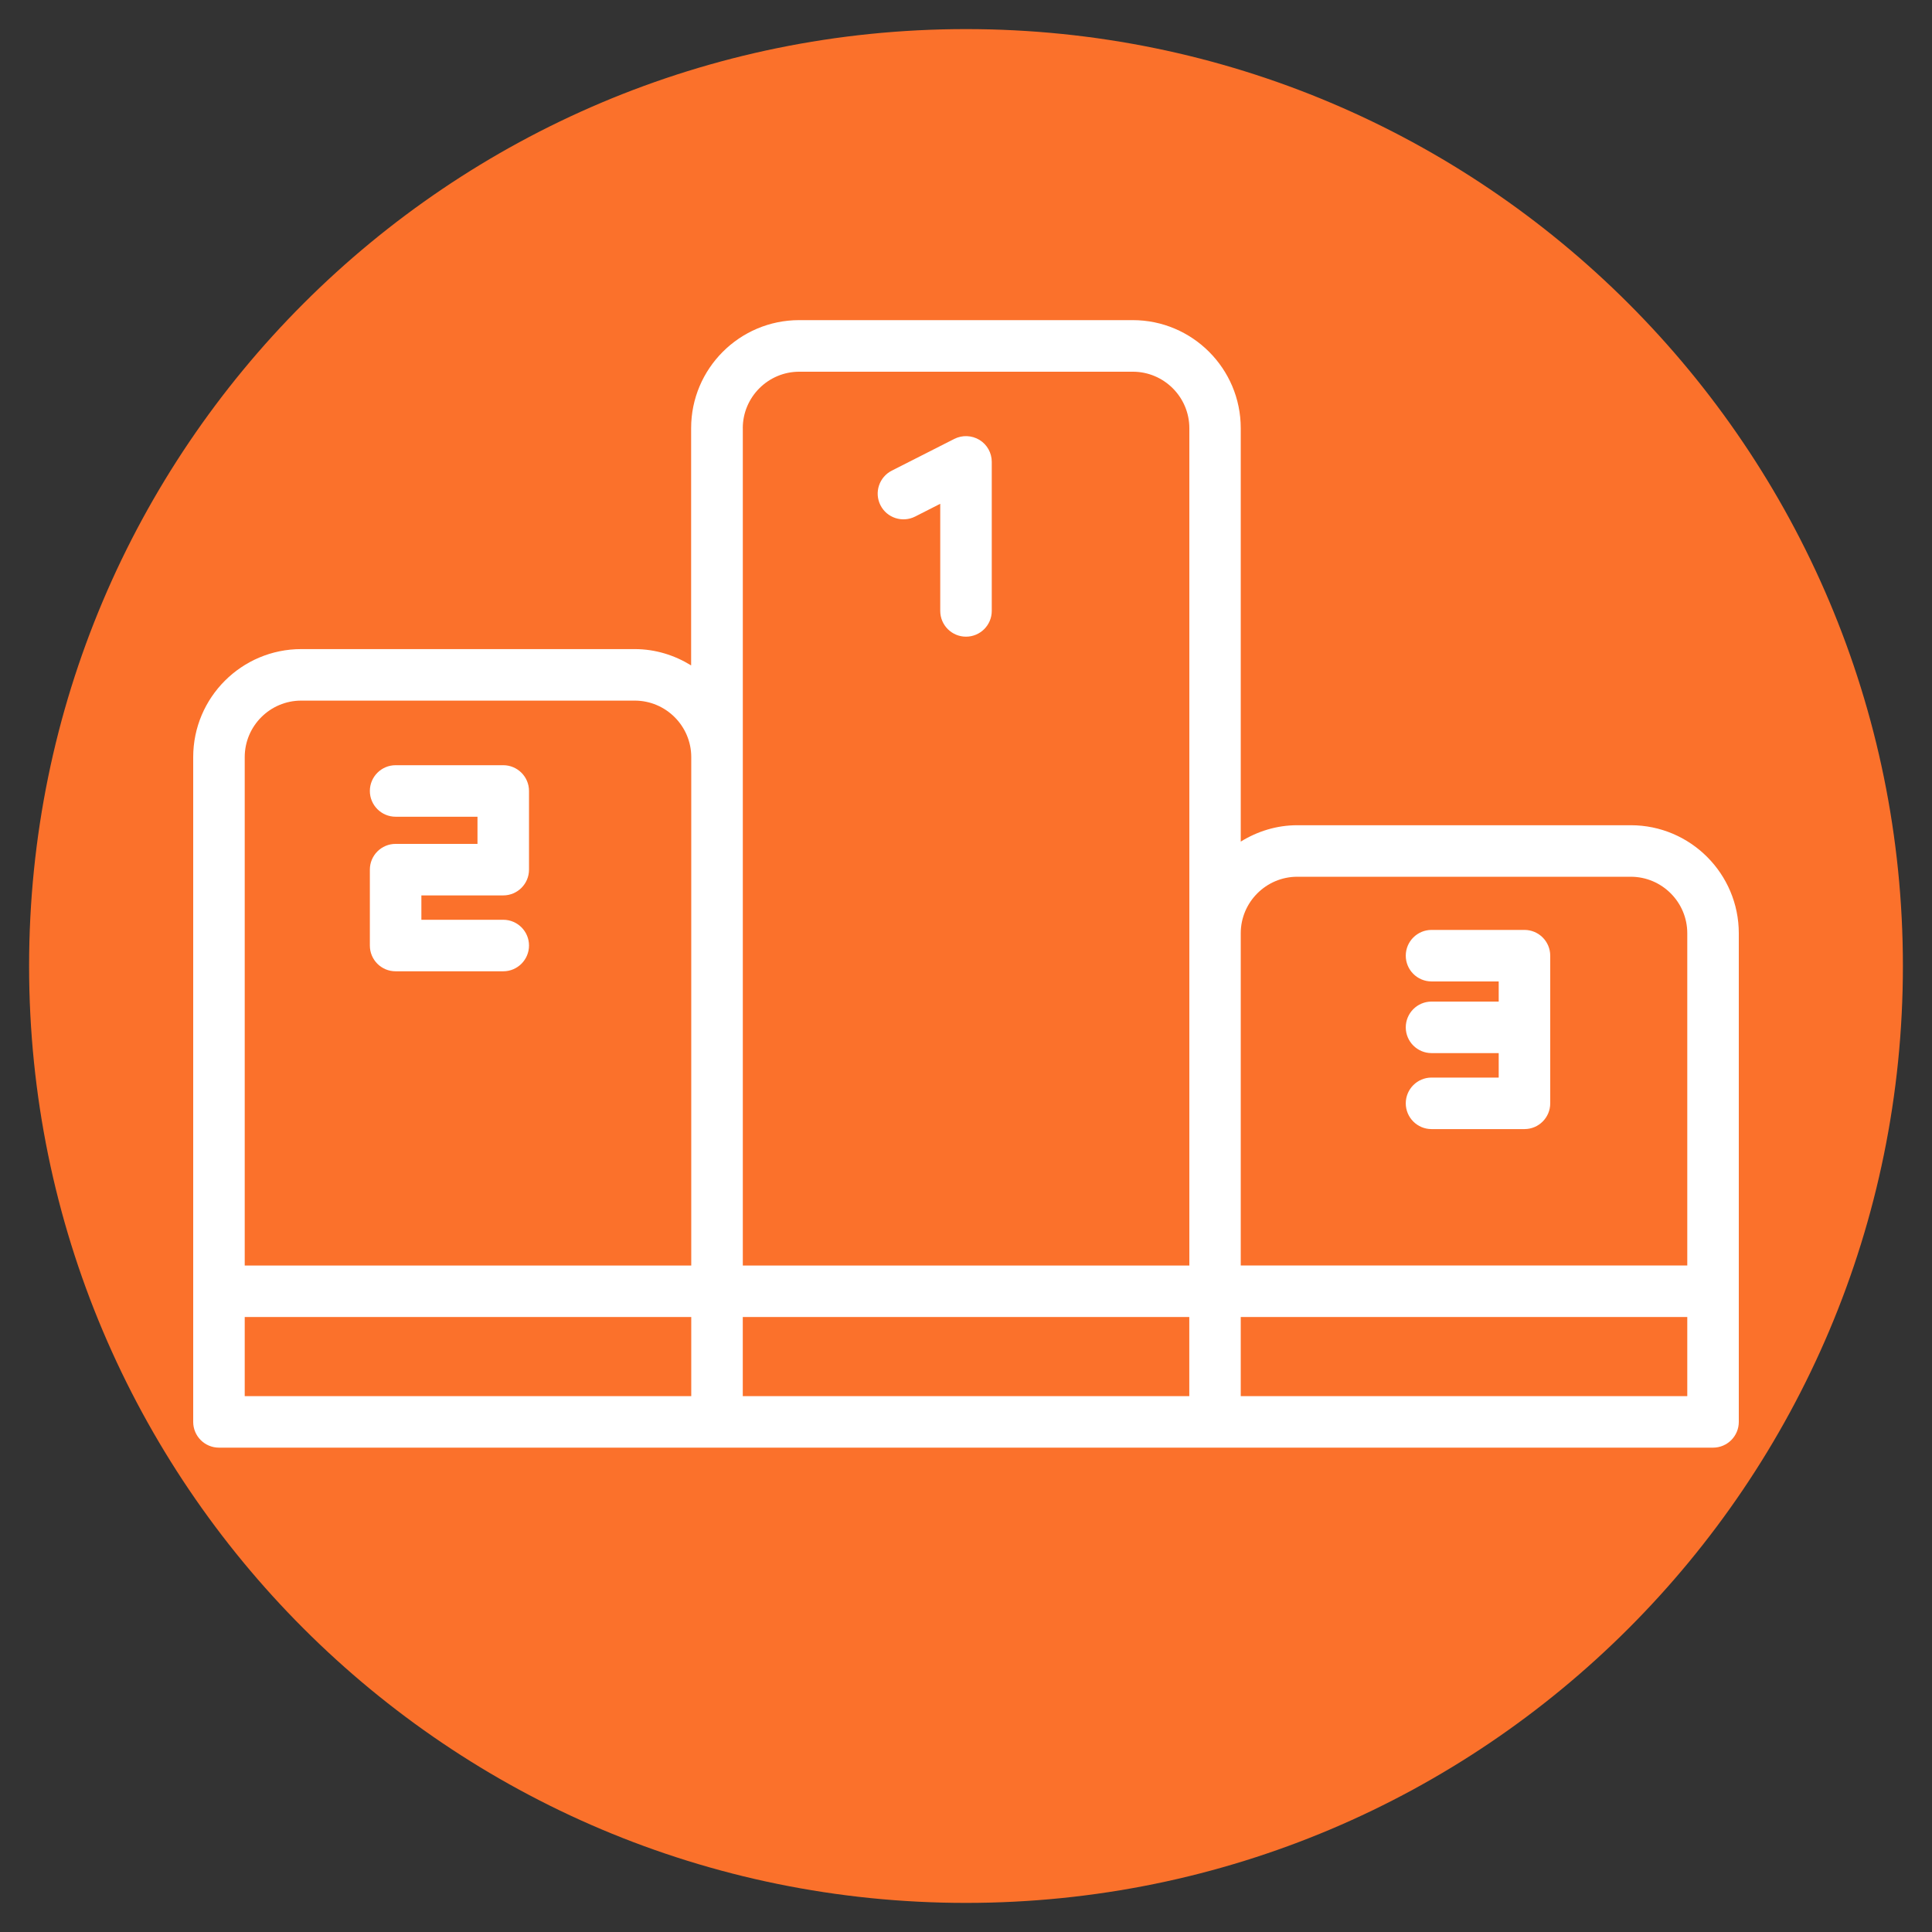 <svg xmlns="http://www.w3.org/2000/svg" xmlns:xlink="http://www.w3.org/1999/xlink" width="500" zoomAndPan="magnify" viewBox="0 0 375 375" height="500" preserveAspectRatio="xMidYMid meet" version="1.0"><rect x="0" y="0" width="375" height="375" fill="#333333" stroke="none"/><defs><clipPath id="bb3d34d016"><path d="M 5.648 5.648 L 369.352 5.648 L 369.352 369.352 L 5.648 369.352 Z M 5.648 5.648 " clip-rule="nonzero"/></clipPath><clipPath id="c4f4645739"><path d="M 187.5 5.648 C 87.066 5.648 5.648 87.066 5.648 187.5 C 5.648 287.934 87.066 369.352 187.5 369.352 C 287.934 369.352 369.352 287.934 369.352 187.5 C 369.352 87.066 287.934 5.648 187.5 5.648 Z M 187.5 5.648 " clip-rule="nonzero"/></clipPath><clipPath id="af3e147722"><path d="M 0.648 0.648 L 364.352 0.648 L 364.352 364.352 L 0.648 364.352 Z M 0.648 0.648 " clip-rule="nonzero"/></clipPath><clipPath id="56ea201d8a"><path d="M 182.5 0.648 C 82.066 0.648 0.648 82.066 0.648 182.5 C 0.648 282.934 82.066 364.352 182.5 364.352 C 282.934 364.352 364.352 282.934 364.352 182.5 C 364.352 82.066 282.934 0.648 182.5 0.648 Z M 182.5 0.648 " clip-rule="nonzero"/></clipPath><clipPath id="f333a9f410"><rect x="0" width="365" y="0" height="365"/></clipPath><clipPath id="aaac486dfa"><path d="M 37.5 62 L 337.5 62 L 337.5 281 L 37.5 281 Z M 37.5 62 " clip-rule="nonzero"/></clipPath></defs><g clip-path="url(#bb3d34d016)"><g clip-path="url(#c4f4645739)"><g transform="matrix(1, 0, 0, 1, 5, 5)"><g clip-path="url(#f333a9f410)"><g clip-path="url(#af3e147722)"><g clip-path="url(#56ea201d8a)"><path fill="#fb712b" d="M 0.648 0.648 L 364.352 0.648 L 364.352 364.352 L 0.648 364.352 Z M 0.648 0.648 " fill-opacity="1" fill-rule="nonzero"/></g></g></g></g></g></g><g clip-path="url(#aaac486dfa)"><path fill="#ffffff" d="M 316.531 160.176 L 251.801 160.176 C 247.77 160.176 244.031 161.375 240.828 163.355 L 240.828 83.105 C 240.828 71.547 231.43 62.137 219.859 62.137 L 155.121 62.137 C 143.559 62.137 134.148 71.535 134.148 83.105 L 134.148 129.156 C 130.961 127.188 127.23 125.988 123.199 125.988 L 58.469 125.988 C 46.898 125.988 37.5 135.387 37.5 146.957 L 37.5 275.988 C 37.5 278.746 39.738 280.988 42.5 280.988 L 332.5 280.988 C 335.262 280.988 337.5 278.746 337.5 275.988 L 337.5 181.156 C 337.5 169.586 328.102 160.176 316.531 160.176 Z M 251.801 170.176 L 316.531 170.176 C 322.57 170.176 327.5 175.098 327.5 181.148 L 327.5 245.625 L 240.828 245.625 L 240.828 181.148 C 240.828 175.105 245.762 170.176 251.801 170.176 Z M 144.172 83.117 C 144.172 77.078 149.09 72.148 155.141 72.148 L 219.879 72.148 C 225.922 72.148 230.852 77.066 230.852 83.117 L 230.852 245.637 L 144.18 245.637 L 144.18 83.117 Z M 58.469 135.988 L 123.199 135.988 C 129.238 135.988 134.172 140.906 134.172 146.957 L 134.172 245.637 L 47.5 245.637 L 47.5 146.957 C 47.5 140.906 52.422 135.988 58.469 135.988 Z M 47.5 255.625 L 134.172 255.625 L 134.172 270.988 L 47.5 270.988 Z M 144.172 255.625 L 230.84 255.625 L 230.84 270.988 L 144.172 270.988 Z M 240.828 270.988 L 240.828 255.625 L 327.5 255.625 L 327.5 270.988 Z M 240.828 270.988 " fill-opacity="1" fill-rule="nonzero"/></g><path fill="#ffffff" d="M 177.621 100.266 L 182.5 97.785 L 182.5 118.578 C 182.5 121.336 184.738 123.578 187.5 123.578 C 190.262 123.578 192.5 121.336 192.5 118.578 L 192.5 89.648 C 192.5 87.906 191.602 86.297 190.121 85.387 C 188.629 84.488 186.789 84.406 185.238 85.188 L 173.102 91.348 C 170.641 92.598 169.648 95.605 170.898 98.066 C 172.141 100.527 175.16 101.508 177.621 100.266 Z M 177.621 100.266 " fill-opacity="1" fill-rule="nonzero"/><path fill="#ffffff" d="M 76.789 188.527 L 97.68 188.527 C 100.441 188.527 102.68 186.285 102.68 183.527 C 102.68 180.766 100.441 178.527 97.68 178.527 L 81.789 178.527 L 81.789 173.797 L 97.68 173.797 C 100.441 173.797 102.68 171.555 102.68 168.797 L 102.68 153.527 C 102.68 150.766 100.441 148.527 97.68 148.527 L 76.789 148.527 C 74.031 148.527 71.789 150.766 71.789 153.527 C 71.789 156.285 74.031 158.527 76.789 158.527 L 92.68 158.527 L 92.68 163.797 L 76.789 163.797 C 74.031 163.797 71.789 166.035 71.789 168.797 L 71.789 183.527 C 71.789 186.297 74.02 188.527 76.789 188.527 Z M 76.789 188.527 " fill-opacity="1" fill-rule="nonzero"/><path fill="#ffffff" d="M 277.859 209.156 C 275.102 209.156 272.859 211.398 272.859 214.156 C 272.859 216.918 275.102 219.156 277.859 219.156 L 295.898 219.156 C 298.66 219.156 300.898 216.918 300.898 214.156 L 300.898 185.496 C 300.898 182.738 298.66 180.496 295.898 180.496 L 277.859 180.496 C 275.102 180.496 272.859 182.738 272.859 185.496 C 272.859 188.258 275.102 190.496 277.859 190.496 L 290.898 190.496 L 290.898 194.406 L 277.859 194.406 C 275.102 194.406 272.859 196.648 272.859 199.406 C 272.859 202.168 275.102 204.406 277.859 204.406 L 290.898 204.406 L 290.898 209.156 Z M 277.859 209.156 " fill-opacity="1" fill-rule="nonzero"/></svg>